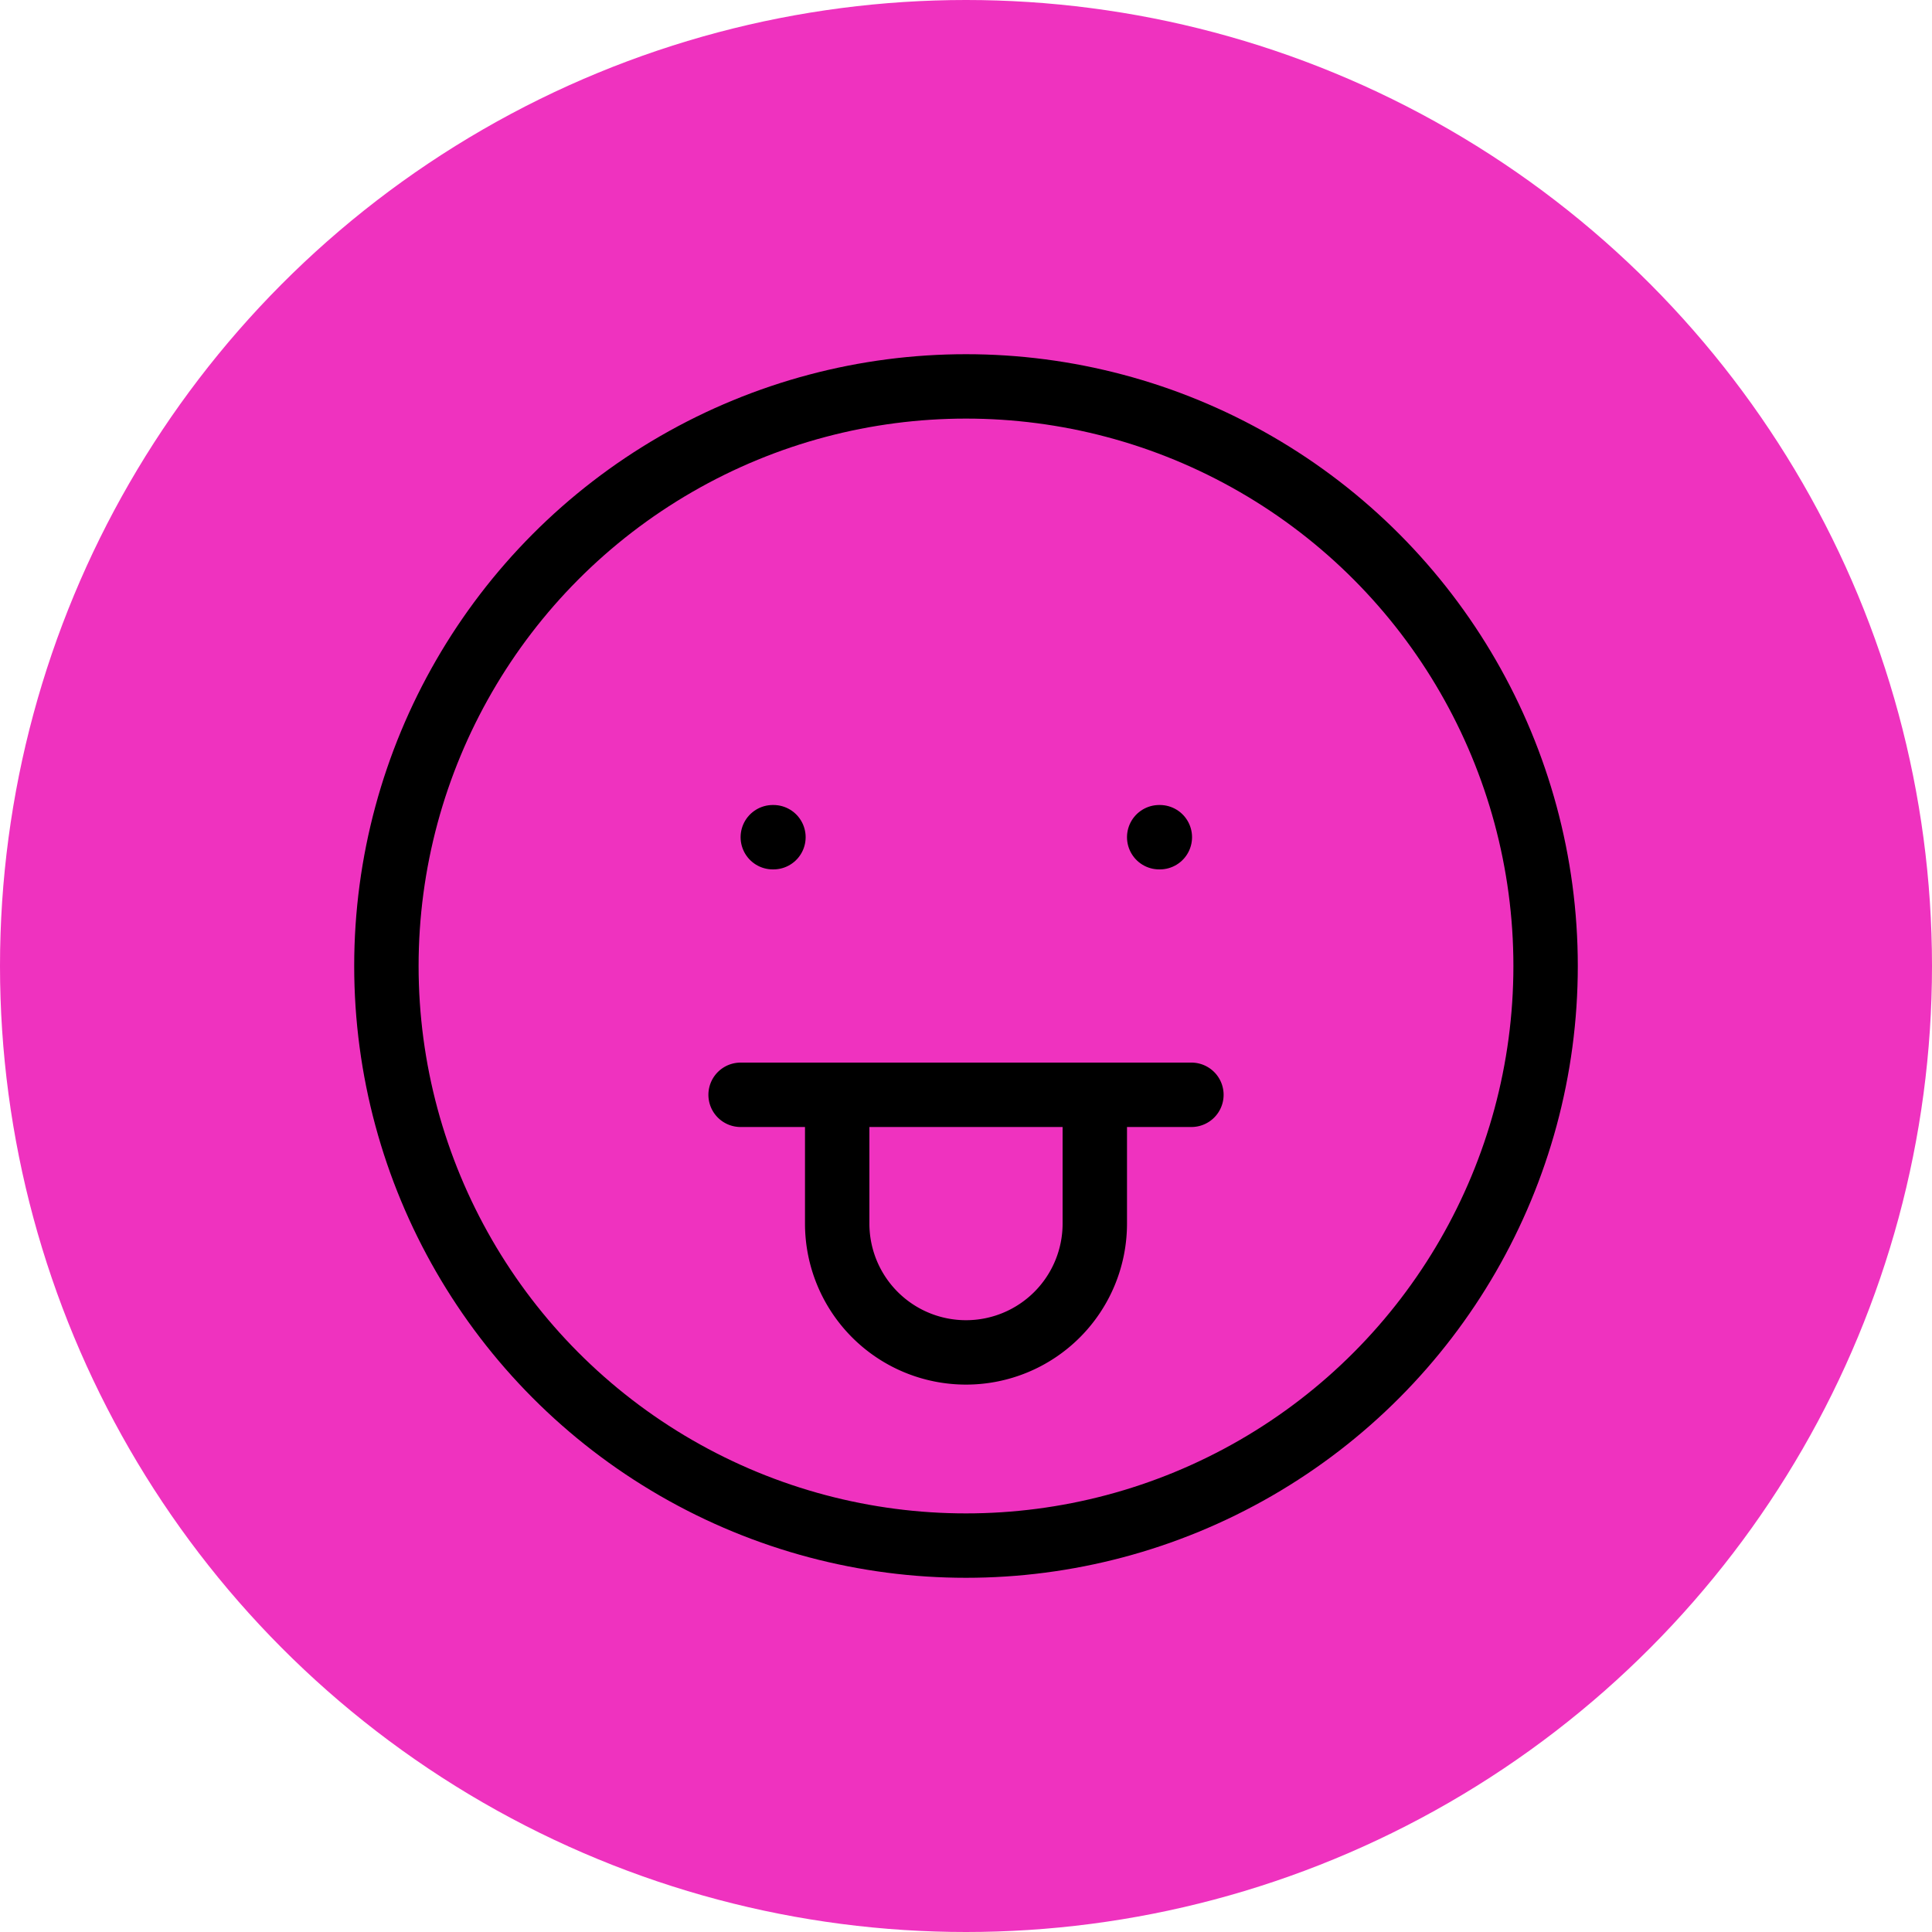<?xml version="1.0" encoding="UTF-8"?> <svg xmlns="http://www.w3.org/2000/svg" class="icon icon-tabler icon-tabler-mood-tongue" width="250px" height="250px" viewBox="0 0 24 24" stroke-width="1.00" stroke="rgba(0, 0, 0, 1)" fill="none" stroke-linecap="round" stroke-linejoin="round"><circle cx="50%" cy="50%" r="50%" stroke="none" stroke-width="0" fill="rgba(239, 50, 191, 1)"></circle><g transform="translate(2.40, 2.40) scale(0.8)"><path stroke="none" d="M0 0h24v24H0z" fill="none"></path><circle cx="12" cy="12" r="9"></circle><line x1="9" y1="10" x2="9.01" y2="10"></line><line x1="15" y1="10" x2="15.01" y2="10"></line><path d="M10 14v2a2 2 0 0 0 4 0v-2m1.5 0h-7"></path></g></svg> 